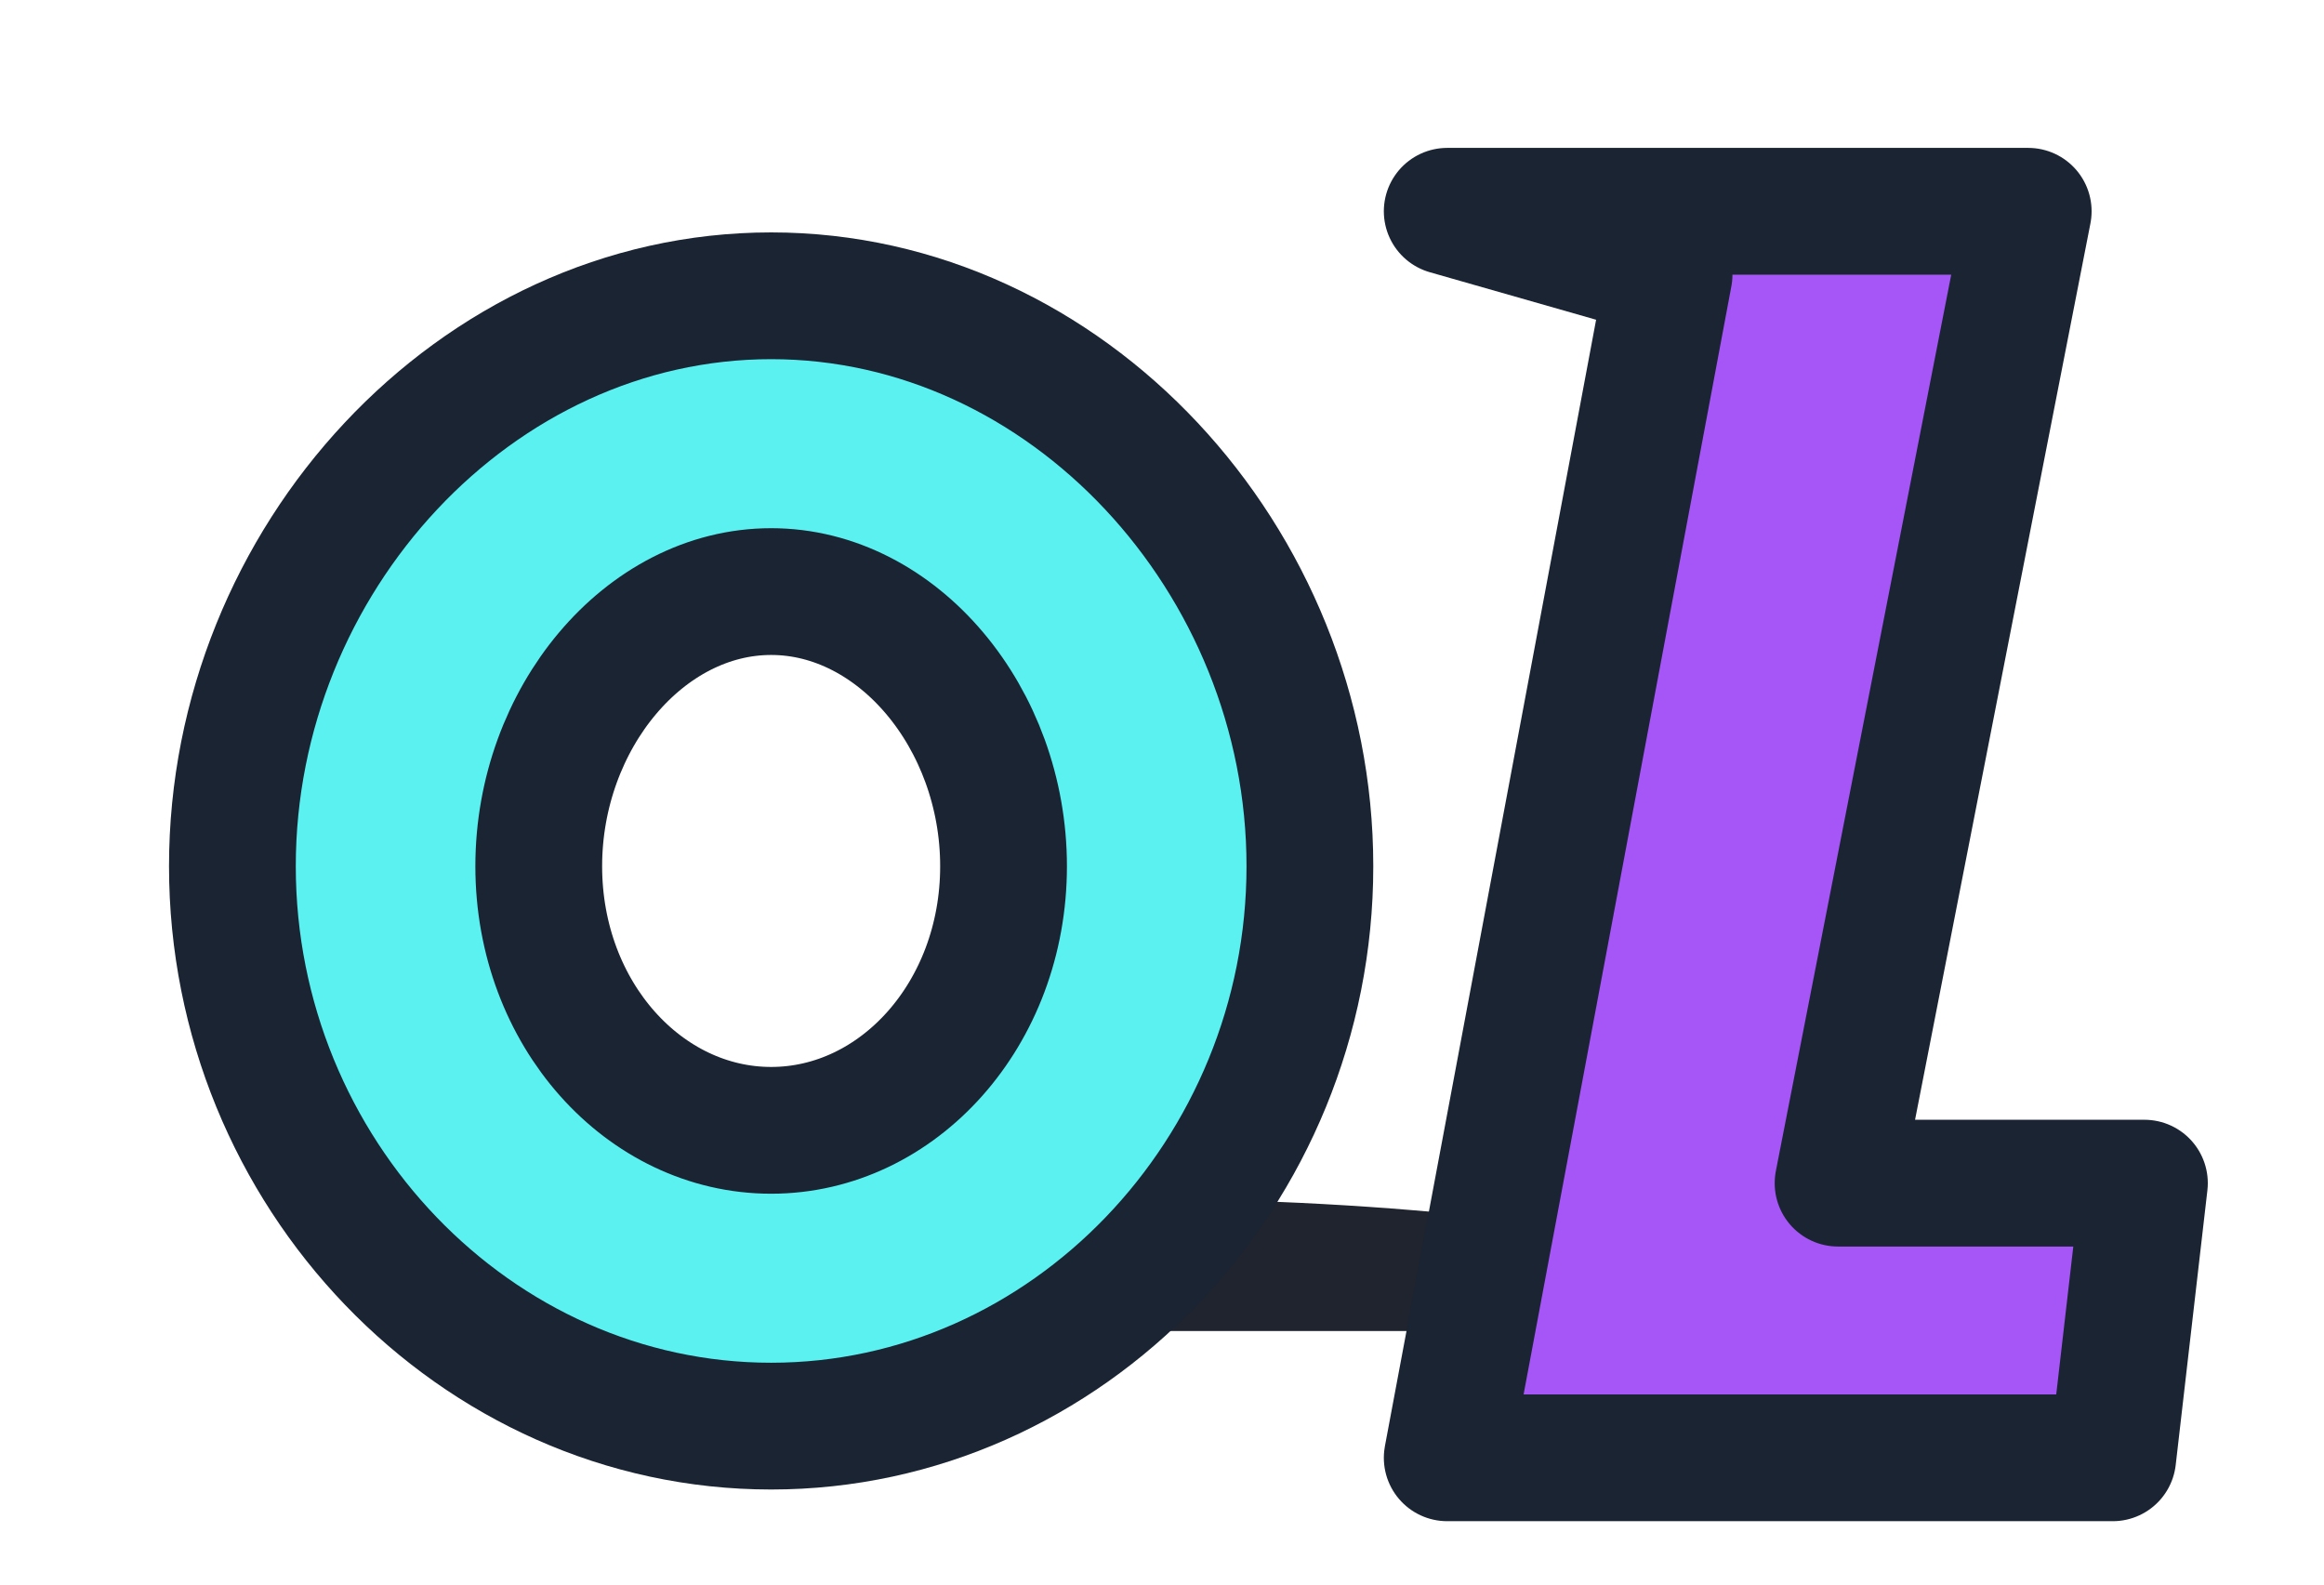 <svg xmlns="http://www.w3.org/2000/svg" viewBox="0 0 220 150" role="img" aria-labelledby="title">
  <title id="title">Otaku League Logo</title>
  <g fill="none" fill-rule="evenodd">
    <path
      d="M44 126c33.5-10 93.5-10 127 0"
      fill="#1f242e"
      stroke="#1f242e"
      stroke-width="10"
      stroke-linecap="round"
    />
    <g stroke="#1a2433" stroke-width="12" stroke-linejoin="round">
      <path
        d="M73 28c-28 0-51 25-51 54s23 53 51 53 51-24 51-53-23-54-51-54Zm0 28c12 0 22 12 22 26s-10 25-22 25-22-11-22-25 10-26 22-26Z"
        fill="#5bf1f1"
      />
      <path
        d="M137 20h55l-18 92h29l-3 26h-63l21-112Z"
        fill="#a655f7"
      />
    </g>
  </g>
</svg>

